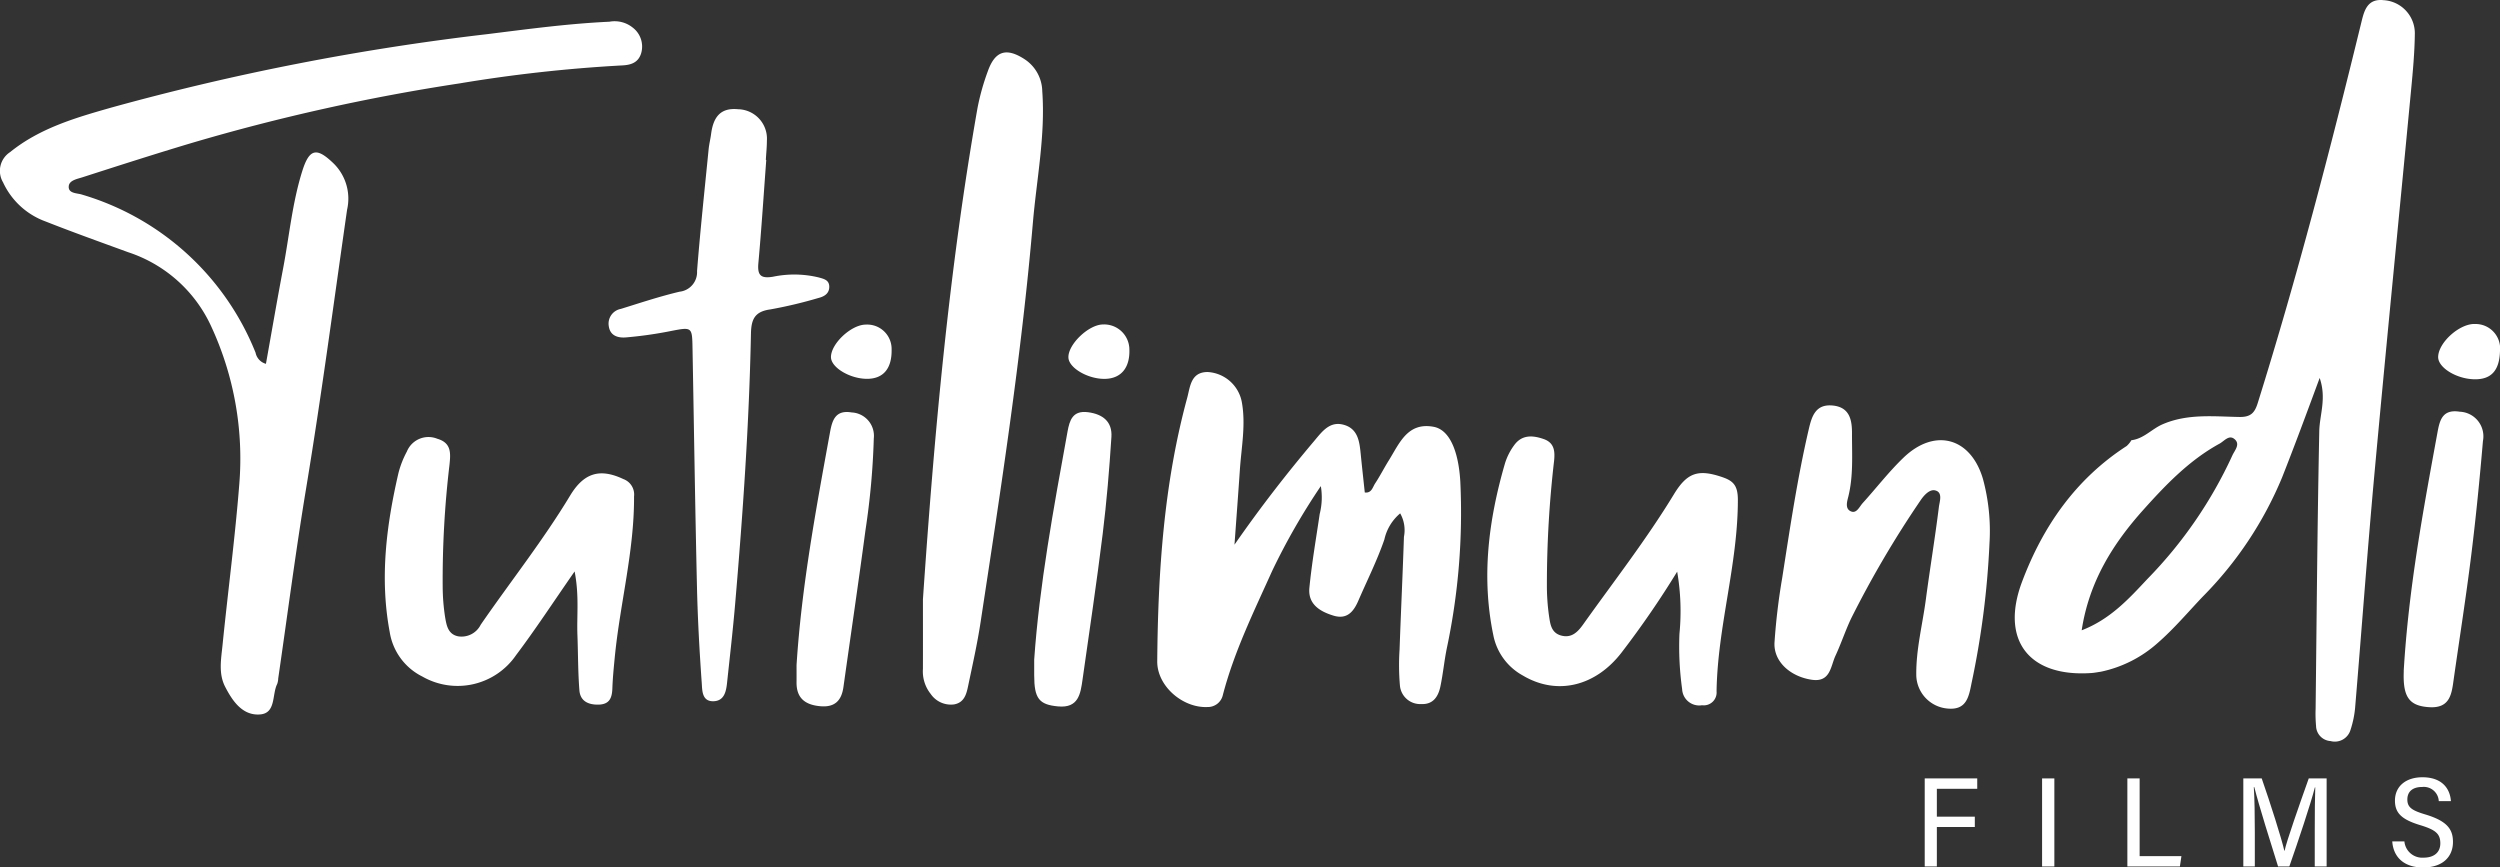 <svg xmlns="http://www.w3.org/2000/svg" viewBox="0 0 325.359 112.899"><rect x="0" y="0" width="325.359" height="112.899" fill="#333333" stroke="none"/><g id="a32a4a3f-8d52-41e5-b230-b39c8ef554c8" data-name="Layer 2"><g id="be8bae32-c3fd-4206-97d1-4818c2815a3c" data-name="Capa 1"><path d="M277.388,57.291c1.604-.189,2.651-1.466,4.063-2.075,3.258-1.406,6.644-1.007,9.991-.95,1.478.025,1.988-.535,2.386-1.806,5.125-16.386,9.444-32.989,13.514-49.661.354-1.451.784-3.001,2.863-2.777a4.32,4.32,0,0,1,4.071,4.272c-.022,2.486-.255,4.975-.491,7.453-1.571,16.529-3.22,33.051-4.737,49.585-.94,10.253-1.683,20.523-2.545,30.783a12.978,12.978,0,0,1-.609,2.908,2.129,2.129,0,0,1-2.583,1.423,2.017,2.017,0,0,1-1.891-1.974,17.728,17.728,0,0,1-.057-2.24c.138-12.041.228-24.084.476-36.123.044-2.136.968-4.252.052-6.922-1.7,4.603-3.249,8.795-4.889,12.944a48.274,48.274,0,0,1-10.334,15.522c-1.924,2.023-3.727,4.168-5.857,6.025a16.02,16.02,0,0,1-7.415,3.745c-.409.057-.816.141-1.228.169-8.12.552-11.868-4.292-9.008-11.889,2.724-7.234,6.989-13.372,13.611-17.658A3.225,3.225,0,0,0,277.388,57.291Zm-6.47,24.74c3.733-1.446,6.136-4.101,8.539-6.667a56.885,56.885,0,0,0,11.07-16.09c.279-.642,1.123-1.489.226-2.17-.694-.526-1.306.314-1.88.628-3.928,2.146-6.993,5.341-9.924,8.611C274.99,70.759,271.883,75.687,270.918,82.031Z" fill="#fff"/><path d="M160.66,70.885c3.513-5.051,6.865-9.336,10.376-13.498,1.034-1.225,2.029-2.634,3.885-2.092,1.834.536,2.011,2.222,2.171,3.826.164,1.648.347,3.294.526,4.973.89.112,1.02-.687,1.34-1.17.64-.968,1.166-2.01,1.78-2.995,1.384-2.218,2.438-5.027,5.851-4.382,2.141.405,3.239,3.324,3.461,7.122a85.096,85.096,0,0,1-1.77,21.762c-.325,1.626-.482,3.285-.822,4.907-.273,1.301-.928,2.362-2.49,2.29a2.644,2.644,0,0,1-2.773-2.374,30.749,30.749,0,0,1-.05-4.716c.172-4.892.407-9.781.569-14.673a4.457,4.457,0,0,0-.489-3.054,6.182,6.182,0,0,0-2.058,3.401c-.948,2.749-2.248,5.331-3.397,7.985-.621,1.436-1.486,2.453-3.228,1.923-1.784-.543-3.339-1.503-3.134-3.616.313-3.215.873-6.406,1.341-9.605a8.814,8.814,0,0,0,.149-3.637,85.595,85.595,0,0,0-6.334,11.039c-2.378,5.288-4.945,10.5-6.417,16.15a2.001,2.001,0,0,1-2.008,1.564c-3.191.147-6.561-2.71-6.532-5.958.1-11.554.846-23.055,3.899-34.277.391-1.438.451-3.35,2.645-3.364a4.798,4.798,0,0,1,4.482,4.014c.503,2.899-.07,5.79-.269,8.682C161.159,64.131,160.931,67.151,160.66,70.885Z" fill="#fff"/><path d="M120.115,77.981c1.473-21.503,3.386-42.808,7.1-63.915a30.181,30.181,0,0,1,1.34-4.785c.938-2.652,2.397-3.118,4.762-1.591a5.08,5.08,0,0,1,2.327,4.177c.418,5.761-.731,11.409-1.219,17.101-1.497,17.445-4.179,34.74-6.813,52.039-.424,2.784-1.046,5.538-1.622,8.297-.222,1.062-.512,2.148-1.847,2.373a3.182,3.182,0,0,1-3.022-1.37,4.696,4.696,0,0,1-1.008-3.253C120.122,83.984,120.115,80.914,120.115,77.981Z" fill="#fff"/><path d="M258.919,70.701a110.991,110.991,0,0,1-2.345,18.251c-.352,1.802-.684,3.519-3.16,3.256a4.446,4.446,0,0,1-4.022-4.301c-.049-3.344.805-6.584,1.242-9.872.534-4.028,1.2-8.039,1.702-12.07.088-.704.545-1.905-.501-2.146-.736-.17-1.488.679-1.939,1.376a132.692,132.692,0,0,0-8.999,15.327c-.741,1.574-1.288,3.238-2.021,4.816-.648,1.396-.65,3.504-3.119,3.124-2.801-.431-4.945-2.387-4.818-4.829a82.417,82.417,0,0,1,1-8.395c1.011-6.475,1.968-12.962,3.455-19.352.39-1.678.874-3.34,3.142-3.108,2.248.23,2.497,1.971,2.491,3.67-.01,2.723.189,5.462-.475,8.164-.152.616-.487,1.624.373,1.954.714.274,1.072-.629,1.495-1.095,1.784-1.967,3.412-4.091,5.323-5.922,4.053-3.883,8.724-2.628,10.321,2.765A25.879,25.879,0,0,1,258.919,70.701Z" fill="#fff"/><path d="M99.724,20.814c-.333,4.469-.619,8.943-1.025,13.405-.143,1.575.267,2.064,1.892,1.797a13.583,13.583,0,0,1,5.937.085c.645.181,1.369.315,1.395,1.167.027.9-.604,1.309-1.382,1.505a58.607,58.607,0,0,1-6.292,1.496c-2.039.277-2.481,1.302-2.517,3.158-.233,11.705-1.05,23.38-2.046,35.042-.296,3.471-.695,6.934-1.064,10.399-.118,1.11-.357,2.32-1.708,2.392-1.576.085-1.517-1.408-1.585-2.357-.295-4.139-.524-8.286-.62-12.434-.239-10.374-.392-20.75-.581-31.125-.052-2.851-.045-2.803-2.998-2.228a52.52,52.52,0,0,1-5.662.796c-1.006.084-2.068-.184-2.241-1.474a1.95,1.95,0,0,1,1.561-2.234c2.536-.787,5.064-1.628,7.644-2.24a2.554,2.554,0,0,0,2.284-2.687c.418-5.293.985-10.575,1.508-15.859.065-.658.233-1.306.318-1.963.267-2.06,1.098-3.477,3.505-3.239a3.834,3.834,0,0,1,3.759,4.106c-.002.829-.09,1.657-.138,2.486Z" fill="#fff"/><path d="M218.273,74.397a121.297,121.297,0,0,1-7.212,10.497c-3.405,4.442-8.443,5.663-12.881,3.015a7.645,7.645,0,0,1-3.832-5.237c-1.579-7.601-.618-15.005,1.506-22.335a7.911,7.911,0,0,1,1.222-2.419c.999-1.361,2.385-1.28,3.827-.778s1.47,1.675,1.349,2.862a139.808,139.808,0,0,0-.934,16.138,28.179,28.179,0,0,0,.27,3.968c.161,1.023.247,2.222,1.559,2.596,1.392.397,2.21-.486,2.892-1.443,3.992-5.604,8.225-11.04,11.808-16.929,1.715-2.819,3.147-3.302,6.252-2.253,1.448.489,2.072,1.069,2.073,2.97.003,8.427-2.644,16.53-2.772,24.919a1.673,1.673,0,0,1-1.89,1.815,2.227,2.227,0,0,1-2.59-2.09,40.308,40.308,0,0,1-.351-7.197A30.246,30.246,0,0,0,218.273,74.397Z" fill="#fff"/><path d="M74.783,74.37c-2.777,3.99-5.083,7.527-7.618,10.89A9.229,9.229,0,0,1,54.971,88.05a7.829,7.829,0,0,1-4.25-5.782c-1.317-7.019-.442-13.892,1.142-20.732A12.432,12.432,0,0,1,52.954,58.76a3.036,3.036,0,0,1,3.951-1.661c1.871.541,1.746,1.91,1.594,3.387a126.951,126.951,0,0,0-.886,15.91,26.751,26.751,0,0,0,.321,3.962c.179,1.031.374,2.217,1.733,2.462a2.786,2.786,0,0,0,2.893-1.515c3.864-5.608,8.105-10.955,11.631-16.798,1.79-2.967,3.869-3.604,6.926-2.163a2.141,2.141,0,0,1,1.4,2.271c.038,7.104-1.834,13.959-2.513,20.962-.128,1.321-.261,2.645-.306,3.971-.041,1.222-.326,2.118-1.791,2.155-1.352.034-2.39-.463-2.501-1.853-.191-2.396-.167-4.808-.258-7.212C75.051,80.094,75.396,77.527,74.783,74.37Z" fill="#fff"/><path d="M134.594,85.85c.667-9.647,2.519-19.668,4.34-29.692.267-1.468.671-2.773,2.667-2.511,1.947.255,3.169,1.25,3.043,3.221-.271,4.215-.618,8.431-1.136,12.622-.782,6.329-1.727,12.638-2.622,18.953-.264,1.861-.524,3.738-3.181,3.492-2.471-.229-3.108-1.013-3.11-4.049C134.593,87.388,134.594,86.89,134.594,85.85Z" fill="#fff"/><path d="M103.666,86.557c.65-10.213,2.523-20.243,4.351-30.279.285-1.564.689-2.963,2.824-2.601a3.046,3.046,0,0,1,2.877,3.394,97.343,97.343,0,0,1-1.077,11.894c-.909,6.823-1.917,13.633-2.873,20.45-.248,1.766-1.126,2.666-3.015,2.495-1.953-.177-3.11-1.037-3.088-3.118C103.673,88.047,103.666,87.3,103.666,86.557Z" fill="#fff"/><path d="M116.037,45.455c.055,2.483-1.055,3.832-3.165,3.847-2.235.015-4.717-1.465-4.727-2.82-.012-1.759,2.654-4.246,4.542-4.237A3.172,3.172,0,0,1,116.037,45.455Z" fill="#fff"/><path d="M143.522,42.228a3.283,3.283,0,0,1,3.458,3.169c.105,2.421-1.037,3.849-3.127,3.909-2.197.064-4.732-1.389-4.804-2.753C138.958,44.859,141.65,42.257,143.522,42.228Z" fill="#fff"/><path d="M34.61,47.35c.749-4.175,1.455-8.305,2.237-12.421.804-4.236,1.196-8.559,2.499-12.689.933-2.958,1.907-3.082,4.13-.908a6.426,6.426,0,0,1,1.695,5.959c-1.736,12.092-3.334,24.203-5.33,36.259-1.361,8.22-2.43,16.488-3.631,24.735a2.433,2.433,0,0,1-.135.732c-.696,1.379-.136,3.801-2.234,3.963-2.288.177-3.599-1.763-4.552-3.625-.872-1.703-.51-3.596-.328-5.399.707-7.02,1.639-14.022,2.189-21.053A40.904,40.904,0,0,0,27.51,42.527a18.087,18.087,0,0,0-10.823-9.7c-3.589-1.311-7.188-2.598-10.742-4A9.766,9.766,0,0,1,.398,23.732a2.914,2.914,0,0,1,.92-3.938c3.864-3.122,8.52-4.468,13.141-5.786A324.642,324.642,0,0,1,63.5,4.434C68.759,3.778,74.009,3.07,79.308,2.827a3.755,3.755,0,0,1,3.04.766,3.104,3.104,0,0,1,1.094,3.34C83.06,8.182,82.08,8.466,80.911,8.517a191.239,191.239,0,0,0-21.127,2.341,262.649,262.649,0,0,0-34.799,7.739c-4.776,1.426-9.521,2.952-14.266,4.479-.676.218-1.708.389-1.772,1.16-.079.964,1.076.884,1.693,1.081A34.983,34.983,0,0,1,33.264,45.908,1.87,1.87,0,0,0,34.61,47.35Z" fill="#fff"/><path d="M312.829,87.3c.636-10.72,2.526-20.819,4.375-30.924.295-1.61.603-3.16,2.913-2.795a3.206,3.206,0,0,1,3.023,3.811c-.424,4.953-.909,9.904-1.521,14.836-.663,5.344-1.499,10.666-2.26,15.997-.274,1.923-.392,3.974-3.176,3.813-2.588-.15-3.439-1.274-3.356-4.432C312.835,87.359,312.829,87.11,312.829,87.3Z" fill="#fff"/><path d="M321.977,49.36c-2.333-.061-4.696-1.538-4.667-2.915.04-1.894,2.82-4.367,4.81-4.279a3.201,3.201,0,0,1,3.236,3.573C325.272,48.256,324.188,49.418,321.977,49.36Z" fill="#fff"/><path d="M250.49,101.306h6.835v1.348h-5.256V106.28H257.01v1.347h-4.941v5.14H250.49Z" fill="#fff"/><path d="M267.361,101.306v11.46h-1.597v-11.46Z" fill="#fff"/><path d="M276.863,101.306H278.46v10.112h5.438l-.2,1.348h-6.835Z" fill="#fff"/><path d="M301.251,107.993c0-2.079.017-4.308.066-5.521h-.05c-.532,2.112-2.179,7.019-3.326,10.295h-1.464c-.865-2.744-2.545-8.1-3.094-10.328h-.066c.1,1.33.133,3.875.133,5.854v4.474h-1.496v-11.46h2.394c1.131,3.244,2.578,7.801,2.944,9.414h.033c.232-1.181,1.978-6.137,3.143-9.414h2.328v11.46h-1.547Z" fill="#fff"/><path d="M312.918,109.506a2.329,2.329,0,0,0,2.495,2.112c1.363,0,2.179-.682,2.179-1.863,0-1.23-.599-1.746-2.545-2.345-2.444-.732-3.359-1.563-3.359-3.21,0-1.88,1.43-3.044,3.575-3.044,2.528,0,3.593,1.447,3.709,3.11h-1.58a1.95,1.95,0,0,0-2.162-1.846c-1.28,0-1.929.632-1.929,1.63,0,1.031.599,1.43,2.394,1.962,2.845.865,3.543,1.963,3.543,3.56,0,1.897-1.297,3.326-3.892,3.326-2.412,0-3.859-1.28-4.009-3.393Z" fill="#fff"/></g></g></svg>